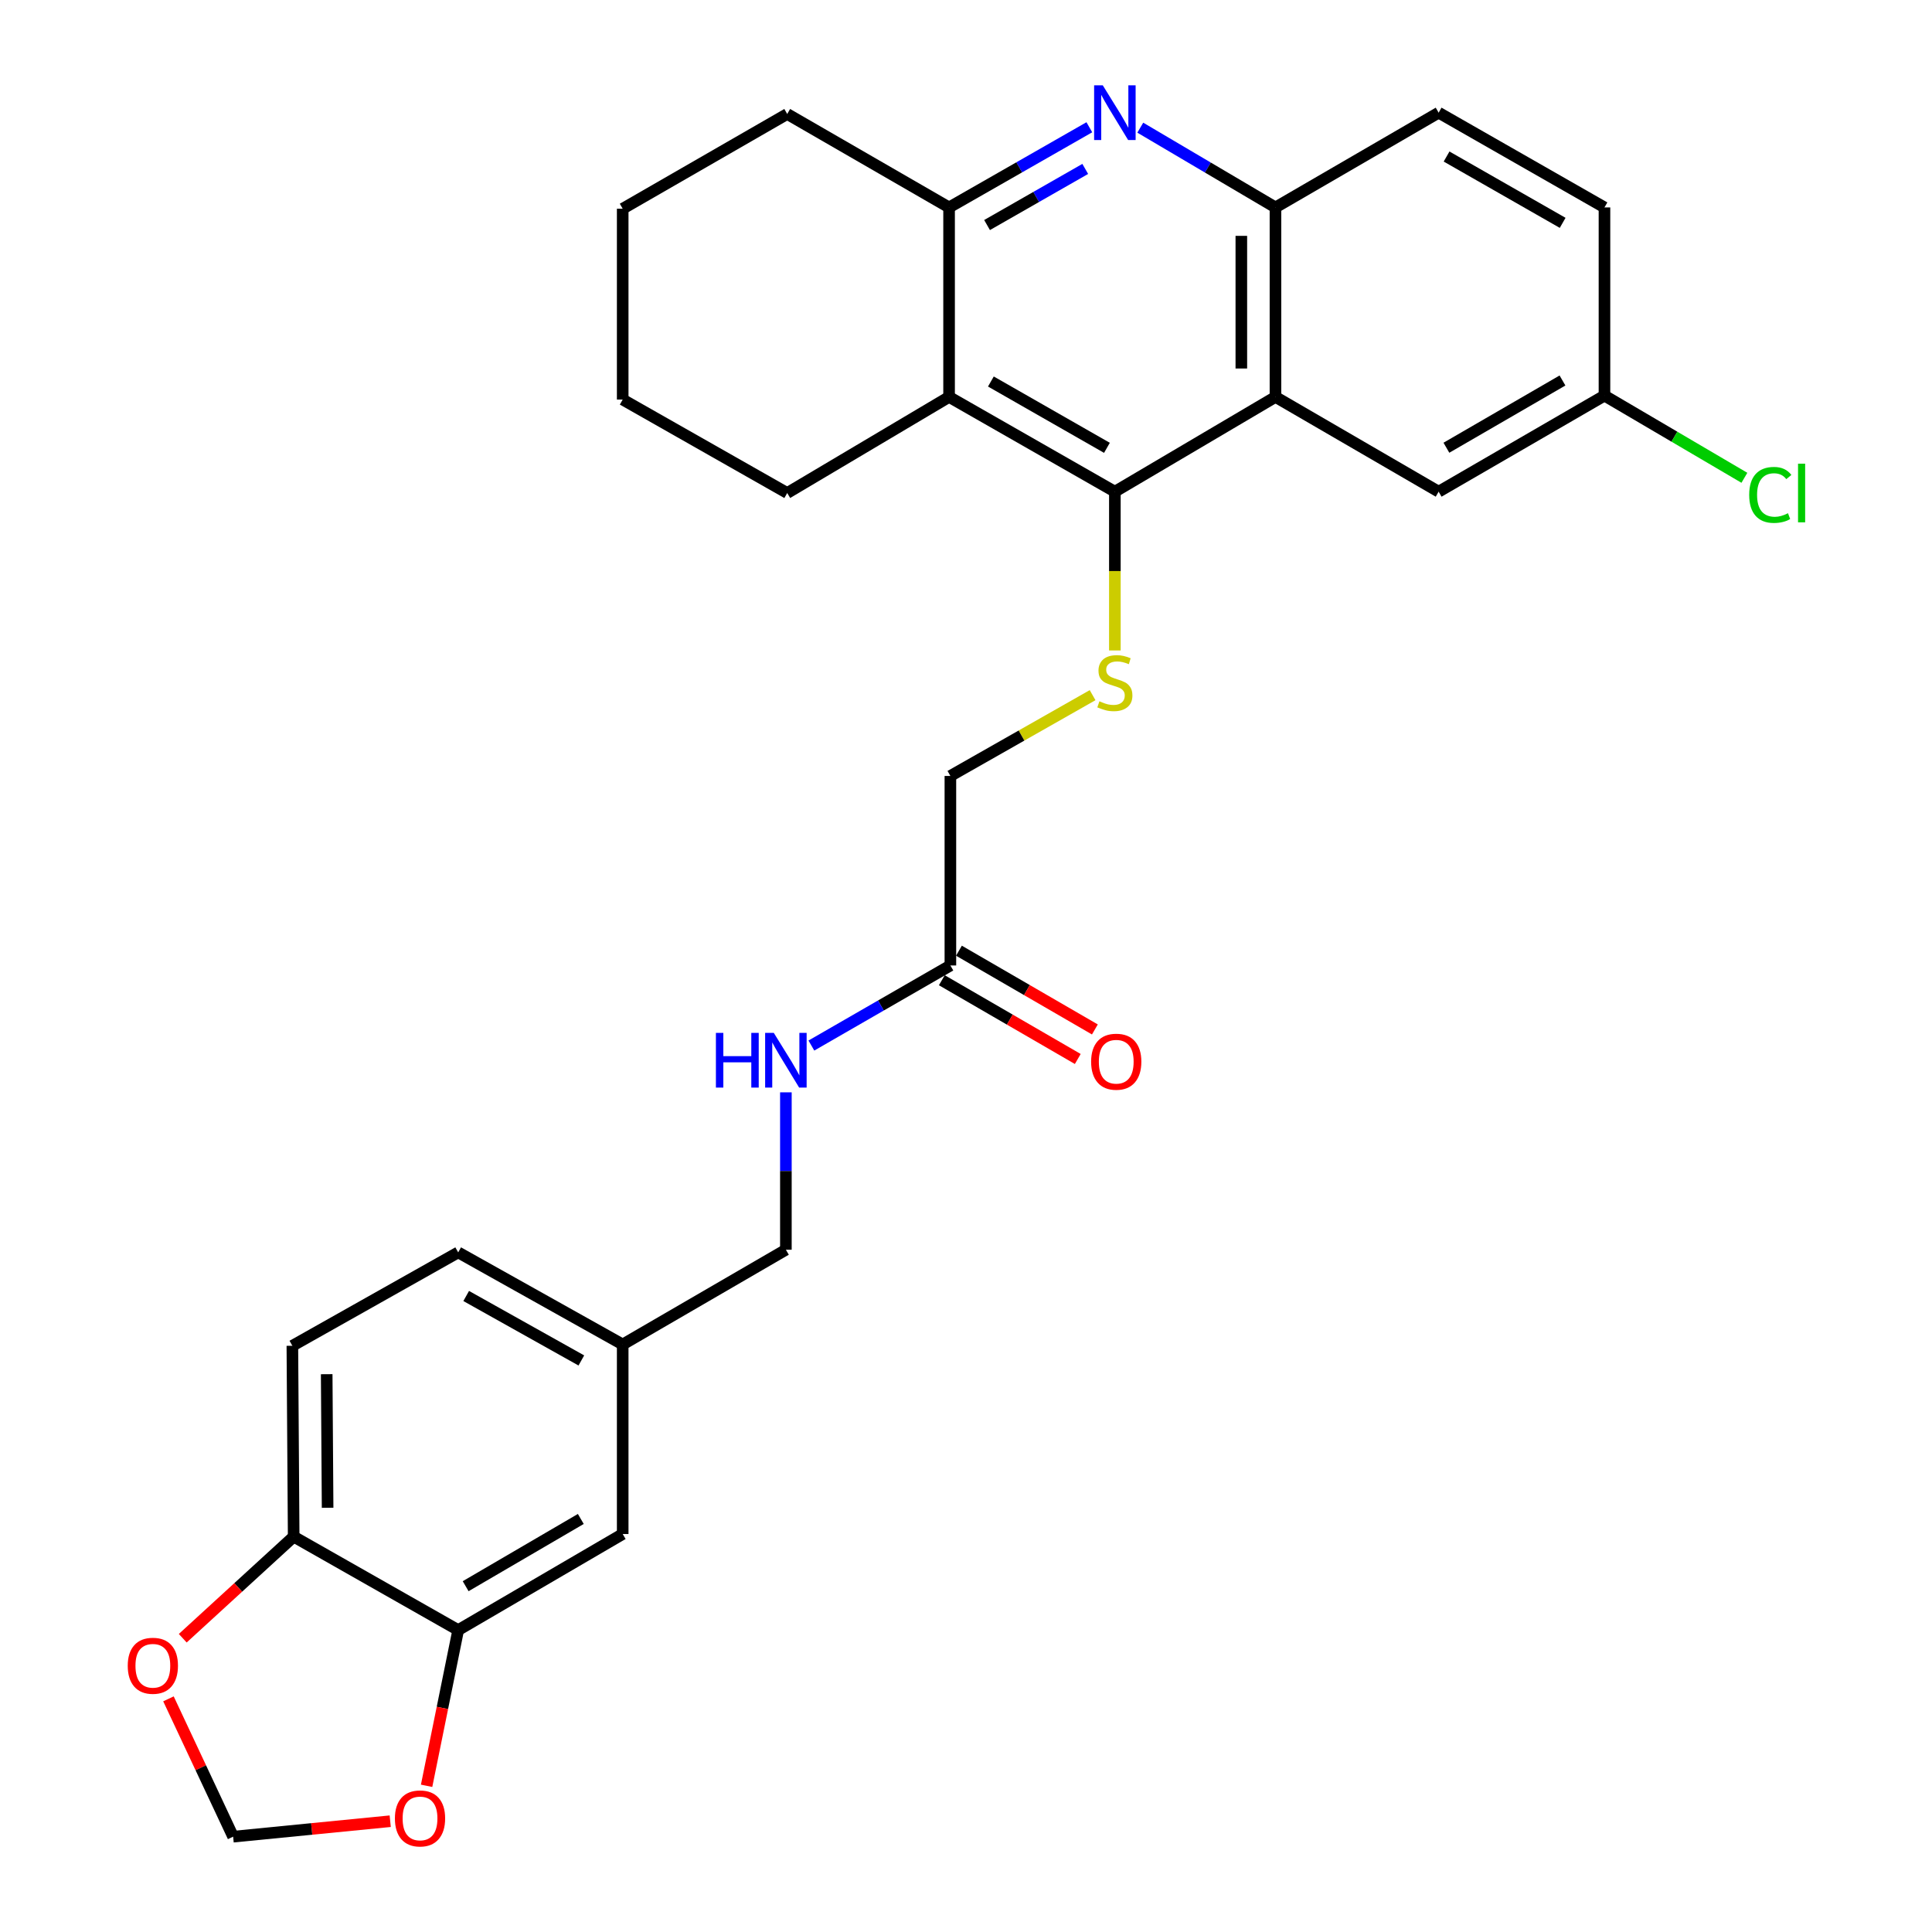 <?xml version='1.0' encoding='iso-8859-1'?>
<svg version='1.1' baseProfile='full'
              xmlns='http://www.w3.org/2000/svg'
                      xmlns:rdkit='http://www.rdkit.org/xml'
                      xmlns:xlink='http://www.w3.org/1999/xlink'
                  xml:space='preserve'
width='1000px' height='1000px' viewBox='0 0 1000 1000'>
<!-- END OF HEADER -->
<rect style='opacity:1.0;fill:#FFFFFF;stroke:none' width='1000' height='1000' x='0' y='0'> </rect>
<path class='bond-0' d='M 577.055,254.494 L 660.179,205.448' style='fill:none;fill-rule:evenodd;stroke:#000000;stroke-width:6px;stroke-linecap:butt;stroke-linejoin:miter;stroke-opacity:1' />
<path class='bond-2' d='M 577.055,254.494 L 491.242,205.448' style='fill:none;fill-rule:evenodd;stroke:#000000;stroke-width:6px;stroke-linecap:butt;stroke-linejoin:miter;stroke-opacity:1' />
<path class='bond-2' d='M 572.95,231.798 L 512.881,197.466' style='fill:none;fill-rule:evenodd;stroke:#000000;stroke-width:6px;stroke-linecap:butt;stroke-linejoin:miter;stroke-opacity:1' />
<path class='bond-5' d='M 577.055,254.494 L 577.055,295.584' style='fill:none;fill-rule:evenodd;stroke:#000000;stroke-width:6px;stroke-linecap:butt;stroke-linejoin:miter;stroke-opacity:1' />
<path class='bond-5' d='M 577.055,295.584 L 577.055,336.673' style='fill:none;fill-rule:evenodd;stroke:#CCCC00;stroke-width:6px;stroke-linecap:butt;stroke-linejoin:miter;stroke-opacity:1' />
<path class='bond-4' d='M 660.179,205.448 L 660.179,107.366' style='fill:none;fill-rule:evenodd;stroke:#000000;stroke-width:6px;stroke-linecap:butt;stroke-linejoin:miter;stroke-opacity:1' />
<path class='bond-4' d='M 642.512,190.736 L 642.512,122.079' style='fill:none;fill-rule:evenodd;stroke:#000000;stroke-width:6px;stroke-linecap:butt;stroke-linejoin:miter;stroke-opacity:1' />
<path class='bond-10' d='M 660.179,205.448 L 744.637,254.494' style='fill:none;fill-rule:evenodd;stroke:#000000;stroke-width:6px;stroke-linecap:butt;stroke-linejoin:miter;stroke-opacity:1' />
<path class='bond-1' d='M 563.844,65.871 L 527.543,86.619' style='fill:none;fill-rule:evenodd;stroke:#0000FF;stroke-width:6px;stroke-linecap:butt;stroke-linejoin:miter;stroke-opacity:1' />
<path class='bond-1' d='M 527.543,86.619 L 491.242,107.366' style='fill:none;fill-rule:evenodd;stroke:#000000;stroke-width:6px;stroke-linecap:butt;stroke-linejoin:miter;stroke-opacity:1' />
<path class='bond-1' d='M 561.72,87.434 L 536.31,101.957' style='fill:none;fill-rule:evenodd;stroke:#0000FF;stroke-width:6px;stroke-linecap:butt;stroke-linejoin:miter;stroke-opacity:1' />
<path class='bond-1' d='M 536.31,101.957 L 510.899,116.481' style='fill:none;fill-rule:evenodd;stroke:#000000;stroke-width:6px;stroke-linecap:butt;stroke-linejoin:miter;stroke-opacity:1' />
<path class='bond-29' d='M 590.208,66.081 L 625.193,86.724' style='fill:none;fill-rule:evenodd;stroke:#0000FF;stroke-width:6px;stroke-linecap:butt;stroke-linejoin:miter;stroke-opacity:1' />
<path class='bond-29' d='M 625.193,86.724 L 660.179,107.366' style='fill:none;fill-rule:evenodd;stroke:#000000;stroke-width:6px;stroke-linecap:butt;stroke-linejoin:miter;stroke-opacity:1' />
<path class='bond-3' d='M 491.242,205.448 L 491.242,107.366' style='fill:none;fill-rule:evenodd;stroke:#000000;stroke-width:6px;stroke-linecap:butt;stroke-linejoin:miter;stroke-opacity:1' />
<path class='bond-25' d='M 491.242,205.448 L 407.461,255.181' style='fill:none;fill-rule:evenodd;stroke:#000000;stroke-width:6px;stroke-linecap:butt;stroke-linejoin:miter;stroke-opacity:1' />
<path class='bond-26' d='M 491.242,107.366 L 407.461,58.998' style='fill:none;fill-rule:evenodd;stroke:#000000;stroke-width:6px;stroke-linecap:butt;stroke-linejoin:miter;stroke-opacity:1' />
<path class='bond-15' d='M 660.179,107.366 L 744.637,58.321' style='fill:none;fill-rule:evenodd;stroke:#000000;stroke-width:6px;stroke-linecap:butt;stroke-linejoin:miter;stroke-opacity:1' />
<path class='bond-17' d='M 565.527,359.812 L 528.723,380.721' style='fill:none;fill-rule:evenodd;stroke:#CCCC00;stroke-width:6px;stroke-linecap:butt;stroke-linejoin:miter;stroke-opacity:1' />
<path class='bond-17' d='M 528.723,380.721 L 491.919,401.631' style='fill:none;fill-rule:evenodd;stroke:#000000;stroke-width:6px;stroke-linecap:butt;stroke-linejoin:miter;stroke-opacity:1' />
<path class='bond-6' d='M 237.16,843.73 L 322.306,794.007' style='fill:none;fill-rule:evenodd;stroke:#000000;stroke-width:6px;stroke-linecap:butt;stroke-linejoin:miter;stroke-opacity:1' />
<path class='bond-6' d='M 241.023,821.015 L 300.625,786.209' style='fill:none;fill-rule:evenodd;stroke:#000000;stroke-width:6px;stroke-linecap:butt;stroke-linejoin:miter;stroke-opacity:1' />
<path class='bond-9' d='M 237.16,843.73 L 228.986,884.03' style='fill:none;fill-rule:evenodd;stroke:#000000;stroke-width:6px;stroke-linecap:butt;stroke-linejoin:miter;stroke-opacity:1' />
<path class='bond-9' d='M 228.986,884.03 L 220.811,924.33' style='fill:none;fill-rule:evenodd;stroke:#FF0000;stroke-width:6px;stroke-linecap:butt;stroke-linejoin:miter;stroke-opacity:1' />
<path class='bond-32' d='M 237.16,843.73 L 152.005,795.361' style='fill:none;fill-rule:evenodd;stroke:#000000;stroke-width:6px;stroke-linecap:butt;stroke-linejoin:miter;stroke-opacity:1' />
<path class='bond-7' d='M 491.919,499.723 L 491.919,401.631' style='fill:none;fill-rule:evenodd;stroke:#000000;stroke-width:6px;stroke-linecap:butt;stroke-linejoin:miter;stroke-opacity:1' />
<path class='bond-13' d='M 491.919,499.723 L 455.945,520.449' style='fill:none;fill-rule:evenodd;stroke:#000000;stroke-width:6px;stroke-linecap:butt;stroke-linejoin:miter;stroke-opacity:1' />
<path class='bond-13' d='M 455.945,520.449 L 419.971,541.175' style='fill:none;fill-rule:evenodd;stroke:#0000FF;stroke-width:6px;stroke-linecap:butt;stroke-linejoin:miter;stroke-opacity:1' />
<path class='bond-16' d='M 487.491,507.366 L 522.672,527.748' style='fill:none;fill-rule:evenodd;stroke:#000000;stroke-width:6px;stroke-linecap:butt;stroke-linejoin:miter;stroke-opacity:1' />
<path class='bond-16' d='M 522.672,527.748 L 557.853,548.13' style='fill:none;fill-rule:evenodd;stroke:#FF0000;stroke-width:6px;stroke-linecap:butt;stroke-linejoin:miter;stroke-opacity:1' />
<path class='bond-16' d='M 496.348,492.079 L 531.529,512.461' style='fill:none;fill-rule:evenodd;stroke:#000000;stroke-width:6px;stroke-linecap:butt;stroke-linejoin:miter;stroke-opacity:1' />
<path class='bond-16' d='M 531.529,512.461 L 566.71,532.843' style='fill:none;fill-rule:evenodd;stroke:#FF0000;stroke-width:6px;stroke-linecap:butt;stroke-linejoin:miter;stroke-opacity:1' />
<path class='bond-8' d='M 152.005,795.361 L 151.328,696.583' style='fill:none;fill-rule:evenodd;stroke:#000000;stroke-width:6px;stroke-linecap:butt;stroke-linejoin:miter;stroke-opacity:1' />
<path class='bond-8' d='M 169.57,780.423 L 169.096,711.278' style='fill:none;fill-rule:evenodd;stroke:#000000;stroke-width:6px;stroke-linecap:butt;stroke-linejoin:miter;stroke-opacity:1' />
<path class='bond-11' d='M 152.005,795.361 L 123.297,821.653' style='fill:none;fill-rule:evenodd;stroke:#000000;stroke-width:6px;stroke-linecap:butt;stroke-linejoin:miter;stroke-opacity:1' />
<path class='bond-11' d='M 123.297,821.653 L 94.589,847.945' style='fill:none;fill-rule:evenodd;stroke:#FF0000;stroke-width:6px;stroke-linecap:butt;stroke-linejoin:miter;stroke-opacity:1' />
<path class='bond-12' d='M 201.973,942.655 L 161.324,946.66' style='fill:none;fill-rule:evenodd;stroke:#FF0000;stroke-width:6px;stroke-linecap:butt;stroke-linejoin:miter;stroke-opacity:1' />
<path class='bond-12' d='M 161.324,946.66 L 120.675,950.665' style='fill:none;fill-rule:evenodd;stroke:#000000;stroke-width:6px;stroke-linecap:butt;stroke-linejoin:miter;stroke-opacity:1' />
<path class='bond-19' d='M 744.637,254.494 L 830.47,204.771' style='fill:none;fill-rule:evenodd;stroke:#000000;stroke-width:6px;stroke-linecap:butt;stroke-linejoin:miter;stroke-opacity:1' />
<path class='bond-19' d='M 748.656,231.748 L 808.739,196.942' style='fill:none;fill-rule:evenodd;stroke:#000000;stroke-width:6px;stroke-linecap:butt;stroke-linejoin:miter;stroke-opacity:1' />
<path class='bond-33' d='M 87.193,879.319 L 103.934,914.992' style='fill:none;fill-rule:evenodd;stroke:#FF0000;stroke-width:6px;stroke-linecap:butt;stroke-linejoin:miter;stroke-opacity:1' />
<path class='bond-33' d='M 103.934,914.992 L 120.675,950.665' style='fill:none;fill-rule:evenodd;stroke:#000000;stroke-width:6px;stroke-linecap:butt;stroke-linejoin:miter;stroke-opacity:1' />
<path class='bond-21' d='M 406.774,565.39 L 406.774,606.125' style='fill:none;fill-rule:evenodd;stroke:#0000FF;stroke-width:6px;stroke-linecap:butt;stroke-linejoin:miter;stroke-opacity:1' />
<path class='bond-21' d='M 406.774,606.125 L 406.774,646.86' style='fill:none;fill-rule:evenodd;stroke:#000000;stroke-width:6px;stroke-linecap:butt;stroke-linejoin:miter;stroke-opacity:1' />
<path class='bond-14' d='M 322.306,794.007 L 322.306,695.905' style='fill:none;fill-rule:evenodd;stroke:#000000;stroke-width:6px;stroke-linecap:butt;stroke-linejoin:miter;stroke-opacity:1' />
<path class='bond-31' d='M 744.637,58.321 L 830.47,107.366' style='fill:none;fill-rule:evenodd;stroke:#000000;stroke-width:6px;stroke-linecap:butt;stroke-linejoin:miter;stroke-opacity:1' />
<path class='bond-31' d='M 748.747,81.017 L 808.83,115.349' style='fill:none;fill-rule:evenodd;stroke:#000000;stroke-width:6px;stroke-linecap:butt;stroke-linejoin:miter;stroke-opacity:1' />
<path class='bond-18' d='M 151.328,696.583 L 237.16,648.234' style='fill:none;fill-rule:evenodd;stroke:#000000;stroke-width:6px;stroke-linecap:butt;stroke-linejoin:miter;stroke-opacity:1' />
<path class='bond-22' d='M 830.47,204.771 L 830.47,107.366' style='fill:none;fill-rule:evenodd;stroke:#000000;stroke-width:6px;stroke-linecap:butt;stroke-linejoin:miter;stroke-opacity:1' />
<path class='bond-24' d='M 830.47,204.771 L 866.682,226.038' style='fill:none;fill-rule:evenodd;stroke:#000000;stroke-width:6px;stroke-linecap:butt;stroke-linejoin:miter;stroke-opacity:1' />
<path class='bond-24' d='M 866.682,226.038 L 902.894,247.306' style='fill:none;fill-rule:evenodd;stroke:#00CC00;stroke-width:6px;stroke-linecap:butt;stroke-linejoin:miter;stroke-opacity:1' />
<path class='bond-20' d='M 322.306,695.905 L 406.774,646.86' style='fill:none;fill-rule:evenodd;stroke:#000000;stroke-width:6px;stroke-linecap:butt;stroke-linejoin:miter;stroke-opacity:1' />
<path class='bond-23' d='M 322.306,695.905 L 237.16,648.234' style='fill:none;fill-rule:evenodd;stroke:#000000;stroke-width:6px;stroke-linecap:butt;stroke-linejoin:miter;stroke-opacity:1' />
<path class='bond-23' d='M 300.903,704.17 L 241.301,670.8' style='fill:none;fill-rule:evenodd;stroke:#000000;stroke-width:6px;stroke-linecap:butt;stroke-linejoin:miter;stroke-opacity:1' />
<path class='bond-27' d='M 407.461,255.181 L 322.306,206.812' style='fill:none;fill-rule:evenodd;stroke:#000000;stroke-width:6px;stroke-linecap:butt;stroke-linejoin:miter;stroke-opacity:1' />
<path class='bond-30' d='M 407.461,58.998 L 322.306,108.034' style='fill:none;fill-rule:evenodd;stroke:#000000;stroke-width:6px;stroke-linecap:butt;stroke-linejoin:miter;stroke-opacity:1' />
<path class='bond-28' d='M 322.306,206.812 L 322.306,108.034' style='fill:none;fill-rule:evenodd;stroke:#000000;stroke-width:6px;stroke-linecap:butt;stroke-linejoin:miter;stroke-opacity:1' />
<path  class='atom-2' d='M 570.795 44.161
L 580.075 59.161
Q 580.995 60.641, 582.475 63.321
Q 583.955 66.001, 584.035 66.161
L 584.035 44.161
L 587.795 44.161
L 587.795 72.481
L 583.915 72.481
L 573.955 56.081
Q 572.795 54.161, 571.555 51.961
Q 570.355 49.761, 569.995 49.081
L 569.995 72.481
L 566.315 72.481
L 566.315 44.161
L 570.795 44.161
' fill='#0000FF'/>
<path  class='atom-6' d='M 569.055 362.983
Q 569.375 363.103, 570.695 363.663
Q 572.015 364.223, 573.455 364.583
Q 574.935 364.903, 576.375 364.903
Q 579.055 364.903, 580.615 363.623
Q 582.175 362.303, 582.175 360.023
Q 582.175 358.463, 581.375 357.503
Q 580.615 356.543, 579.415 356.023
Q 578.215 355.503, 576.215 354.903
Q 573.695 354.143, 572.175 353.423
Q 570.695 352.703, 569.615 351.183
Q 568.575 349.663, 568.575 347.103
Q 568.575 343.543, 570.975 341.343
Q 573.415 339.143, 578.215 339.143
Q 581.495 339.143, 585.215 340.703
L 584.295 343.783
Q 580.895 342.383, 578.335 342.383
Q 575.575 342.383, 574.055 343.543
Q 572.535 344.663, 572.575 346.623
Q 572.575 348.143, 573.335 349.063
Q 574.135 349.983, 575.255 350.503
Q 576.415 351.023, 578.335 351.623
Q 580.895 352.423, 582.415 353.223
Q 583.935 354.023, 585.015 355.663
Q 586.135 357.263, 586.135 360.023
Q 586.135 363.943, 583.495 366.063
Q 580.895 368.143, 576.535 368.143
Q 574.015 368.143, 572.095 367.583
Q 570.215 367.063, 567.975 366.143
L 569.055 362.983
' fill='#CCCC00'/>
<path  class='atom-10' d='M 204.403 941.214
Q 204.403 934.414, 207.763 930.614
Q 211.123 926.814, 217.403 926.814
Q 223.683 926.814, 227.043 930.614
Q 230.403 934.414, 230.403 941.214
Q 230.403 948.094, 227.003 952.014
Q 223.603 955.894, 217.403 955.894
Q 211.163 955.894, 207.763 952.014
Q 204.403 948.134, 204.403 941.214
M 217.403 952.694
Q 221.723 952.694, 224.043 949.814
Q 226.403 946.894, 226.403 941.214
Q 226.403 935.654, 224.043 932.854
Q 221.723 930.014, 217.403 930.014
Q 213.083 930.014, 210.723 932.814
Q 208.403 935.614, 208.403 941.214
Q 208.403 946.934, 210.723 949.814
Q 213.083 952.694, 217.403 952.694
' fill='#FF0000'/>
<path  class='atom-12' d='M 66.118 862.193
Q 66.118 855.393, 69.478 851.593
Q 72.838 847.793, 79.118 847.793
Q 85.398 847.793, 88.758 851.593
Q 92.118 855.393, 92.118 862.193
Q 92.118 869.073, 88.719 872.993
Q 85.319 876.873, 79.118 876.873
Q 72.879 876.873, 69.478 872.993
Q 66.118 869.113, 66.118 862.193
M 79.118 873.673
Q 83.439 873.673, 85.758 870.793
Q 88.118 867.873, 88.118 862.193
Q 88.118 856.633, 85.758 853.833
Q 83.439 850.993, 79.118 850.993
Q 74.799 850.993, 72.439 853.793
Q 70.118 856.593, 70.118 862.193
Q 70.118 867.913, 72.439 870.793
Q 74.799 873.673, 79.118 873.673
' fill='#FF0000'/>
<path  class='atom-14' d='M 370.554 534.618
L 374.394 534.618
L 374.394 546.658
L 388.874 546.658
L 388.874 534.618
L 392.714 534.618
L 392.714 562.938
L 388.874 562.938
L 388.874 549.858
L 374.394 549.858
L 374.394 562.938
L 370.554 562.938
L 370.554 534.618
' fill='#0000FF'/>
<path  class='atom-14' d='M 400.514 534.618
L 409.794 549.618
Q 410.714 551.098, 412.194 553.778
Q 413.674 556.458, 413.754 556.618
L 413.754 534.618
L 417.514 534.618
L 417.514 562.938
L 413.634 562.938
L 403.674 546.538
Q 402.514 544.618, 401.274 542.418
Q 400.074 540.218, 399.714 539.538
L 399.714 562.938
L 396.034 562.938
L 396.034 534.618
L 400.514 534.618
' fill='#0000FF'/>
<path  class='atom-17' d='M 564.762 549.535
Q 564.762 542.735, 568.122 538.935
Q 571.482 535.135, 577.762 535.135
Q 584.042 535.135, 587.402 538.935
Q 590.762 542.735, 590.762 549.535
Q 590.762 556.415, 587.362 560.335
Q 583.962 564.215, 577.762 564.215
Q 571.522 564.215, 568.122 560.335
Q 564.762 556.455, 564.762 549.535
M 577.762 561.015
Q 582.082 561.015, 584.402 558.135
Q 586.762 555.215, 586.762 549.535
Q 586.762 543.975, 584.402 541.175
Q 582.082 538.335, 577.762 538.335
Q 573.442 538.335, 571.082 541.135
Q 568.762 543.935, 568.762 549.535
Q 568.762 555.255, 571.082 558.135
Q 573.442 561.015, 577.762 561.015
' fill='#FF0000'/>
<path  class='atom-25' d='M 905.382 256.161
Q 905.382 249.121, 908.662 245.441
Q 911.982 241.721, 918.262 241.721
Q 924.102 241.721, 927.222 245.841
L 924.582 248.001
Q 922.302 245.001, 918.262 245.001
Q 913.982 245.001, 911.702 247.881
Q 909.462 250.721, 909.462 256.161
Q 909.462 261.761, 911.782 264.641
Q 914.142 267.521, 918.702 267.521
Q 921.822 267.521, 925.462 265.641
L 926.582 268.641
Q 925.102 269.601, 922.862 270.161
Q 920.622 270.721, 918.142 270.721
Q 911.982 270.721, 908.662 266.961
Q 905.382 263.201, 905.382 256.161
' fill='#00CC00'/>
<path  class='atom-25' d='M 930.662 240.001
L 934.342 240.001
L 934.342 270.361
L 930.662 270.361
L 930.662 240.001
' fill='#00CC00'/>
</svg>
